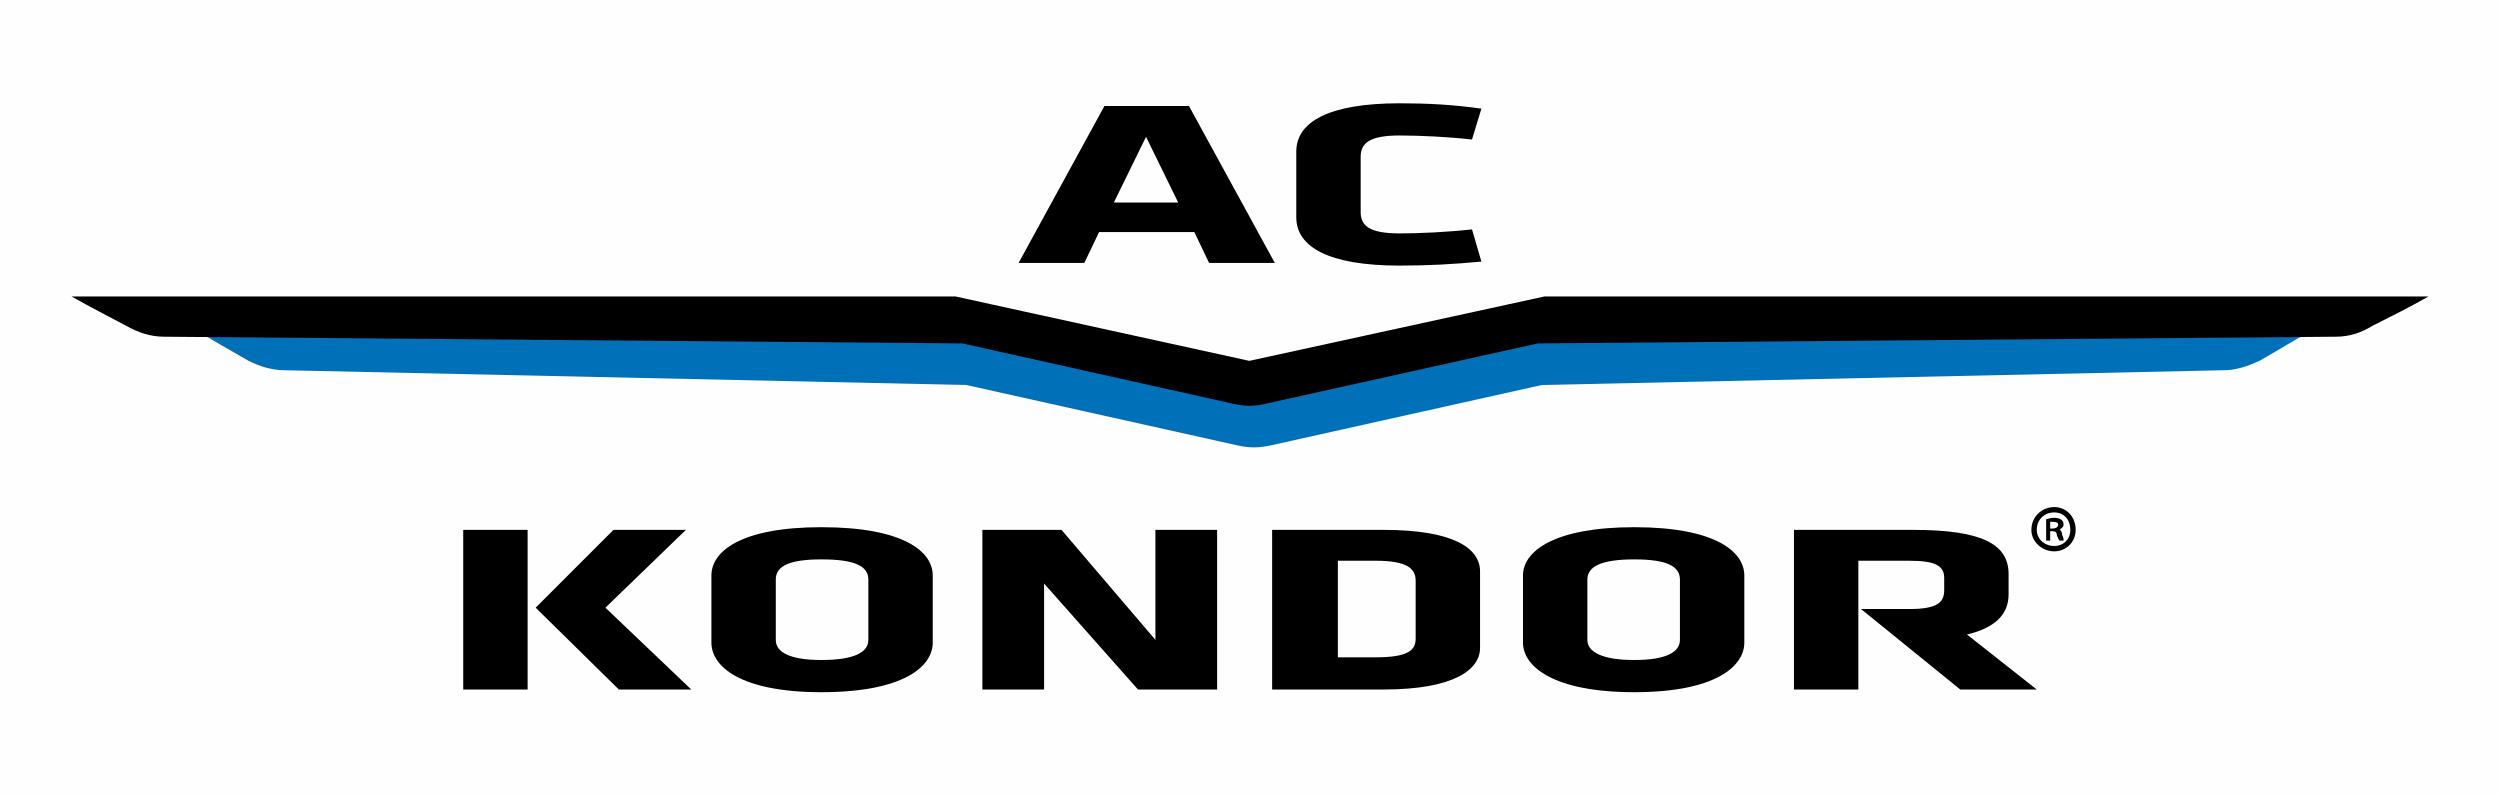 <?xml version="1.0" encoding="UTF-8"?>
<!DOCTYPE svg PUBLIC "-//W3C//DTD SVG 1.1//EN" "http://www.w3.org/Graphics/SVG/1.1/DTD/svg11.dtd">
<!-- Creator: CorelDRAW X8 -->
<svg xmlns="http://www.w3.org/2000/svg" xml:space="preserve" width="18.627mm" height="5.927mm" version="1.1" style="shape-rendering:geometricPrecision; text-rendering:geometricPrecision; image-rendering:optimizeQuality; fill-rule:evenodd; clip-rule:evenodd"
viewBox="0 0 1863 593"
 xmlns:xlink="http://www.w3.org/1999/xlink">
 <defs>
  <style type="text/css">
   <![CDATA[
    .fil0 {fill:#FEFEFE}
    .fil1 {fill:#0070B8}
    .fil2 {fill:black}
   ]]>
  </style>
 </defs>
 <g id="Layer_x0020_1">
  <rect class="fil0" width="1863" height="593"/>
 </g>
 <g id="Layer_x0020_1_0">
  <path class="fil1" d="M1684 269c-9,4 -17,7 -27,7l-508 11 -202 45c-9,2 -16,2 -25,0l-202 -45 -508 -11c-10,0 -19,-3 -27,-7 -14,-8 -28,-16 -41,-24l571 8 219 48 220 -48 571 -8c-14,8 -27,16 -41,24z"/>
  <path class="fil2" d="M1531 382c7,0 12,5 12,13 0,7 -5,12 -12,12 -7,0 -13,-5 -13,-12 0,-8 6,-13 13,-13zm237 -139c-8,5 -17,8 -27,8l-595 5 -203 45c-8,2 -15,2 -24,0l-202 -45 -595 -5c-10,0 -19,-3 -28,-8 -13,-7 -27,-14 -41,-22l659 0 219 48 220 -48 659 0c-14,8 -28,15 -42,22zm-882 -164l-63 0 -64 117 49 0 11 -23 71 0 11 23 49 0 -64 -117zm-32 23l24 49 -48 0 24 -49zm160 15c0,-10 6,-16 29,-16 15,0 36,1 54,3l7 -23c-21,-3 -40,-4 -61,-4 -53,0 -77,14 -77,36l0 49c0,22 24,36 77,36 21,0 40,-1 61,-3l-7 -24c-18,2 -39,3 -54,3 -23,0 -29,-6 -29,-16l0 -41zm-669 397l48 0 0 -119 -48 0 0 119zm116 0l54 0 -64 -61 60 -58 -54 0 -58 58 62 61zm234 -85c0,-18 -22,-36 -83,-36 -60,0 -82,18 -82,36l0 50c0,18 22,37 82,37 61,0 83,-19 83,-37l0 -50zm-48 48c0,9 -10,15 -35,15 -24,0 -34,-6 -34,-15l0 -45c0,-10 10,-15 34,-15 25,0 35,5 35,15l0 45zm201 37l59 0 0 -119 -46 0 0 82 -70 -82 -59 0 0 119 46 0 0 -79 70 79zm255 -31l0 -57c0,-17 -19,-31 -72,-31l-83 0 0 119 83 0c53,0 72,-15 72,-31zm-48 -7c0,9 -6,14 -30,14l-28 0 0 -72 28 0c24,0 30,6 30,15l0 43zm245 -47c0,-18 -22,-36 -82,-36 -60,0 -83,18 -83,36l0 50c0,18 23,37 83,37 60,0 82,-19 82,-37l0 -50zm-48 48c0,9 -10,15 -34,15 -24,0 -35,-6 -35,-15l0 -45c0,-10 11,-15 35,-15 24,0 34,5 34,15l0 45zm197 -37c0,9 -5,14 -26,14l-36 0 74 60 57 0 -52 -41c21,-5 31,-15 31,-30l0 -15c0,-22 -19,-33 -71,-33l-89 0 0 119 48 0 0 -37 0 -23 0 -1 0 -35 38 0c20,0 26,4 26,13l0 9zm82 -62c9,0 16,7 16,17 0,9 -7,16 -16,16 -9,0 -17,-7 -17,-16 0,-10 8,-17 17,-17zm7 13c0,-4 -4,-5 -7,-5 -3,0 -5,1 -6,1l0 16 3 0 0 -7 2 0c2,0 3,1 3,3 1,2 1,3 2,4l3 0c0,-1 0,-2 -1,-4 0,-2 -1,-4 -2,-4l0 0c1,-1 3,-2 3,-4zm-8 -2c3,0 4,1 4,2 0,2 -2,3 -4,3l-2 0 0 -5c1,0 1,0 2,0z"/>
 </g>
</svg>
